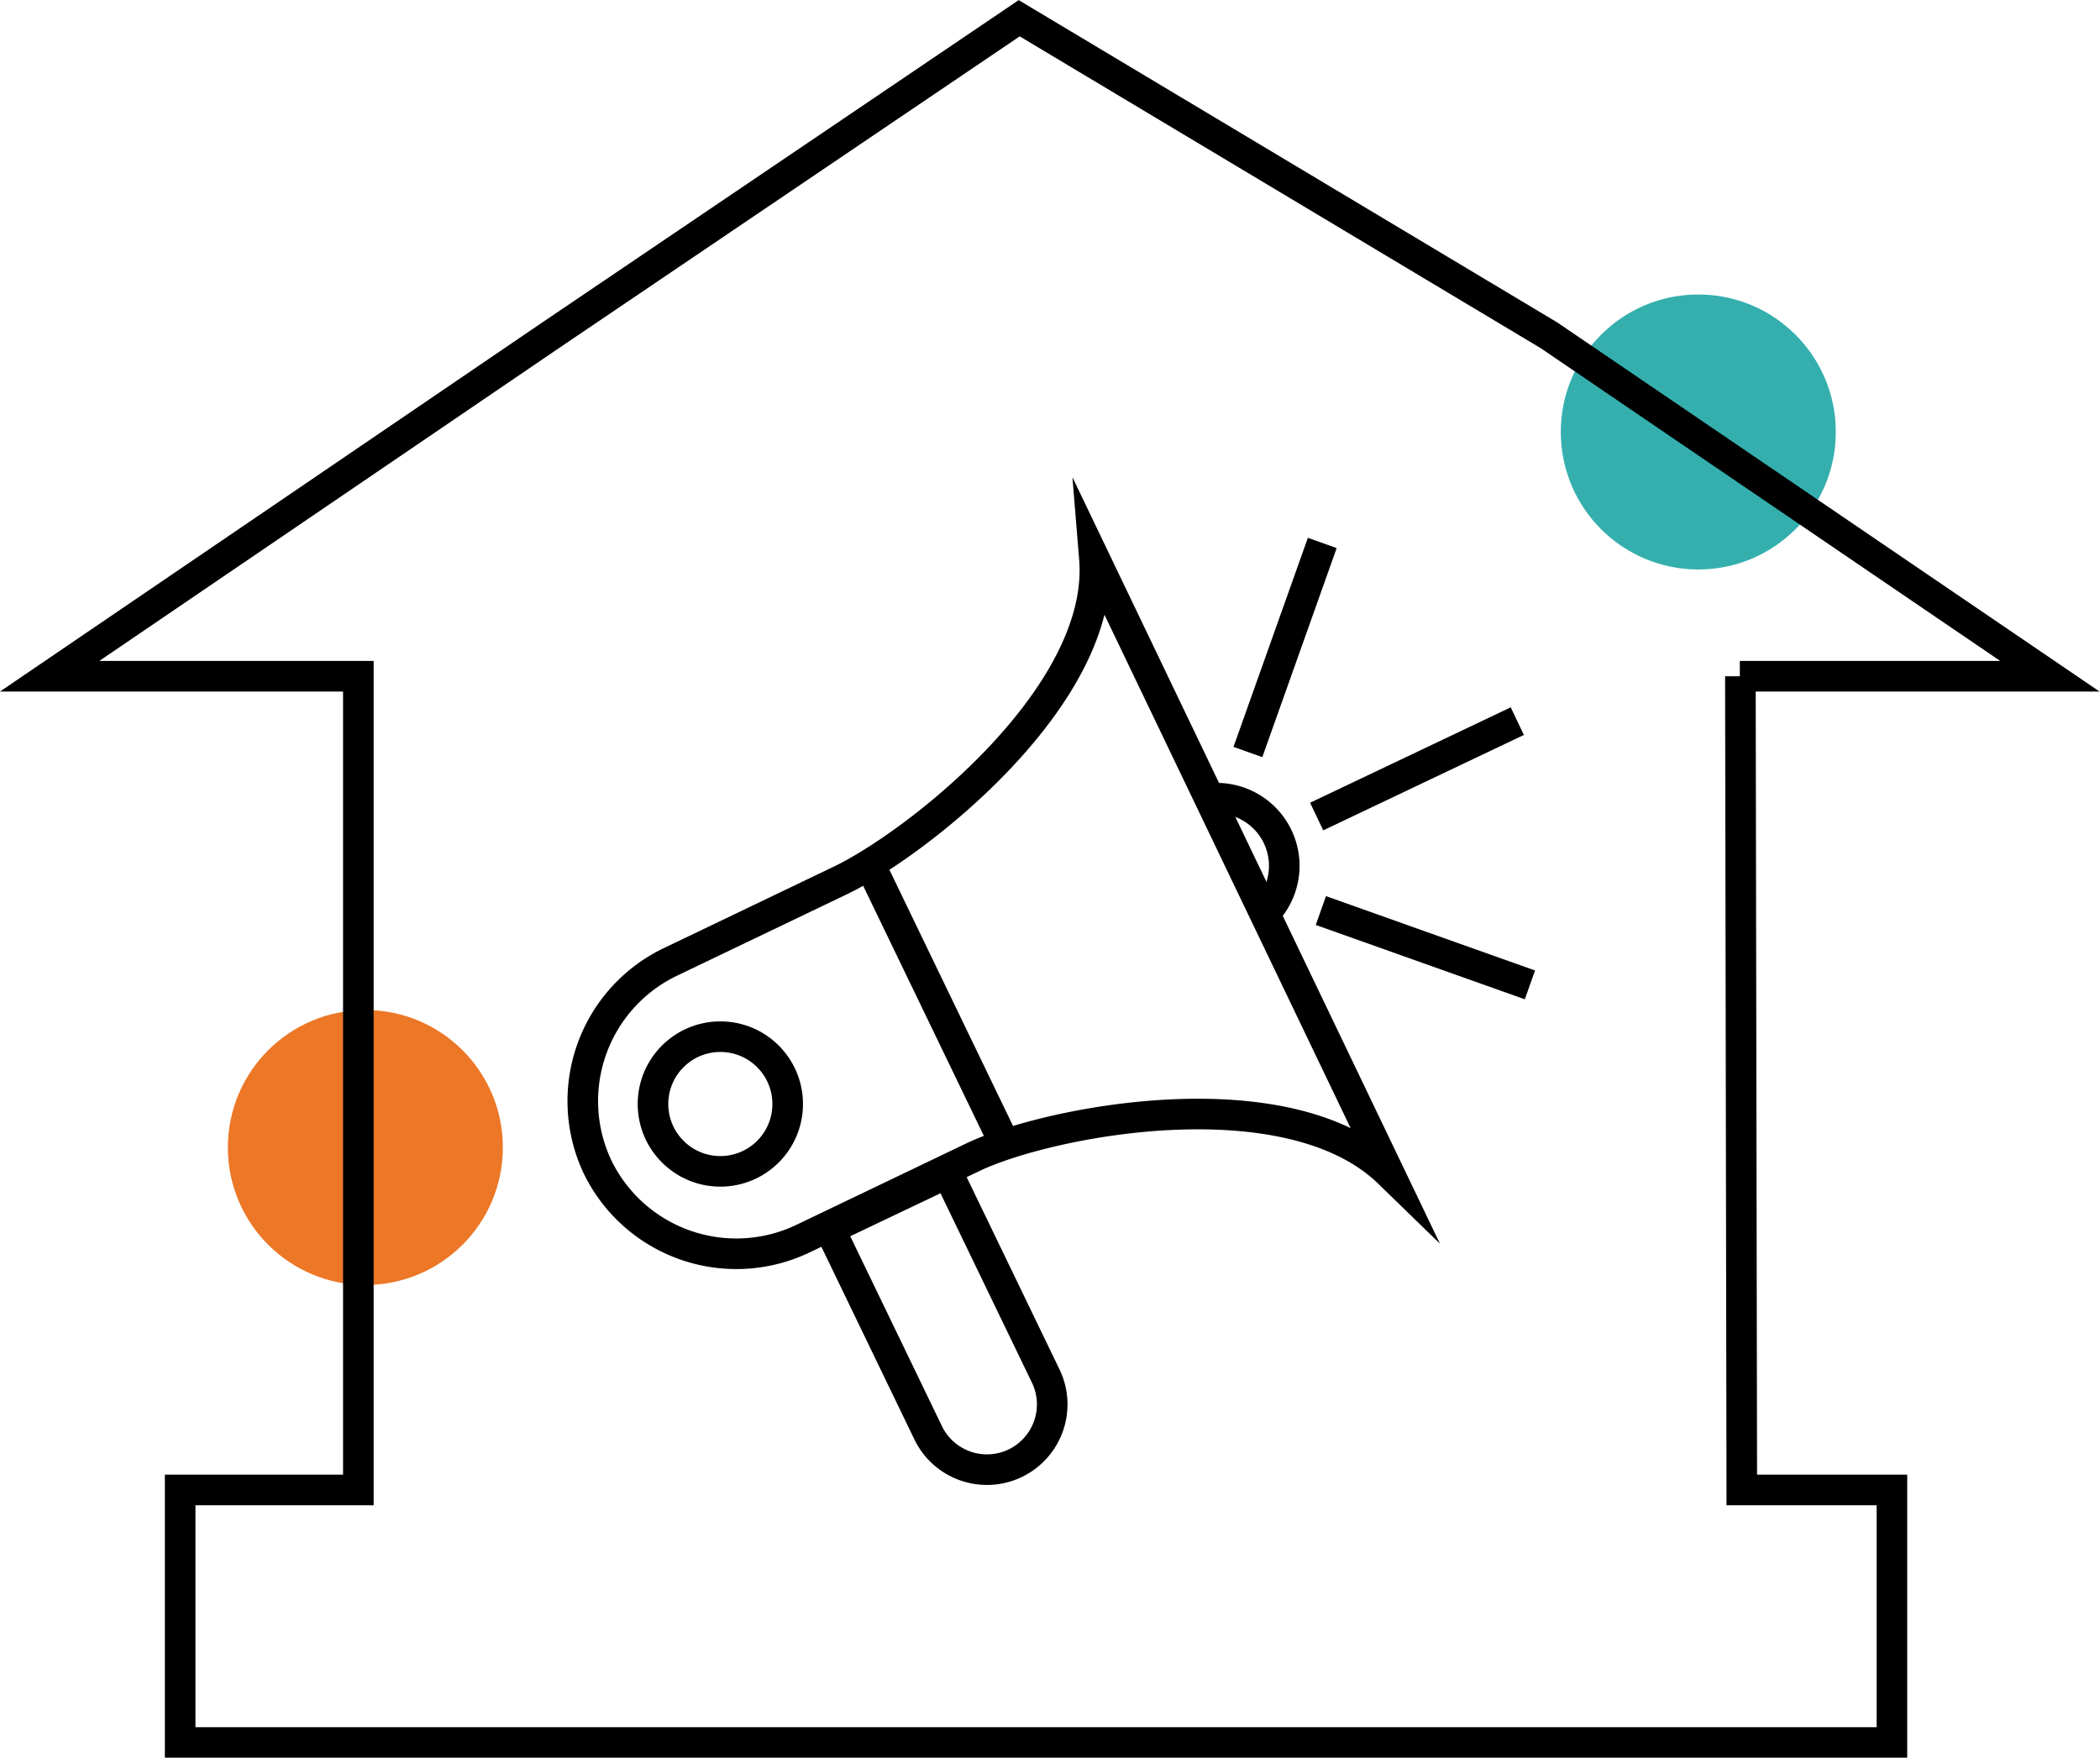 <svg xmlns="http://www.w3.org/2000/svg" viewBox="0 0 149.67 125.28"><defs><style>.cls-1{fill:#34afae;}.cls-2{fill:#eb7727;}.cls-3{fill:none;stroke:#000;stroke-miterlimit:10;stroke-width:2.18px;}</style></defs><title>dom-megafon</title><g id="Layer_2"><g id="Layer_1-2"><circle cx="121.04" cy="30.79" r="9.8" class="cls-1"/><circle cx="26.04" cy="81.79" r="9.8" class="cls-2"/><path d="M124 48.2h22.1l-35.7-24.3L72.64 1.3l-33.4 22.6-35.7 24.3h22v58h-12.7v18h122v-18h-10.7l-.1-58zM99 83.6c-7.2-7-24.3-3.7-29.7-1.1l-12.1 5.8a11 11 0 0 1-14.6-5.1 11 11 0 0 1 5.1-14.6l12.1-5.8c5.5-2.6 19-13.2 18.2-23z" class="cls-3"/><circle cx="51.34" cy="78.69" r="4.8" class="cls-3"/><path d="M90.14 65.1a4.82 4.82 0 0 0-3.7-8.2" class="cls-3"/><path d="M59.14 87.6l7 14.5a4.65 4.65 0 1 0 8.4-4l-7-14.5zM61.94 61.5l9.7 20.1M93.84 58.2l14.3-6.8M88.94 53.6l5.3-14.9M94.14 64.9l14.9 5.3" class="cls-3"/></g></g></svg>